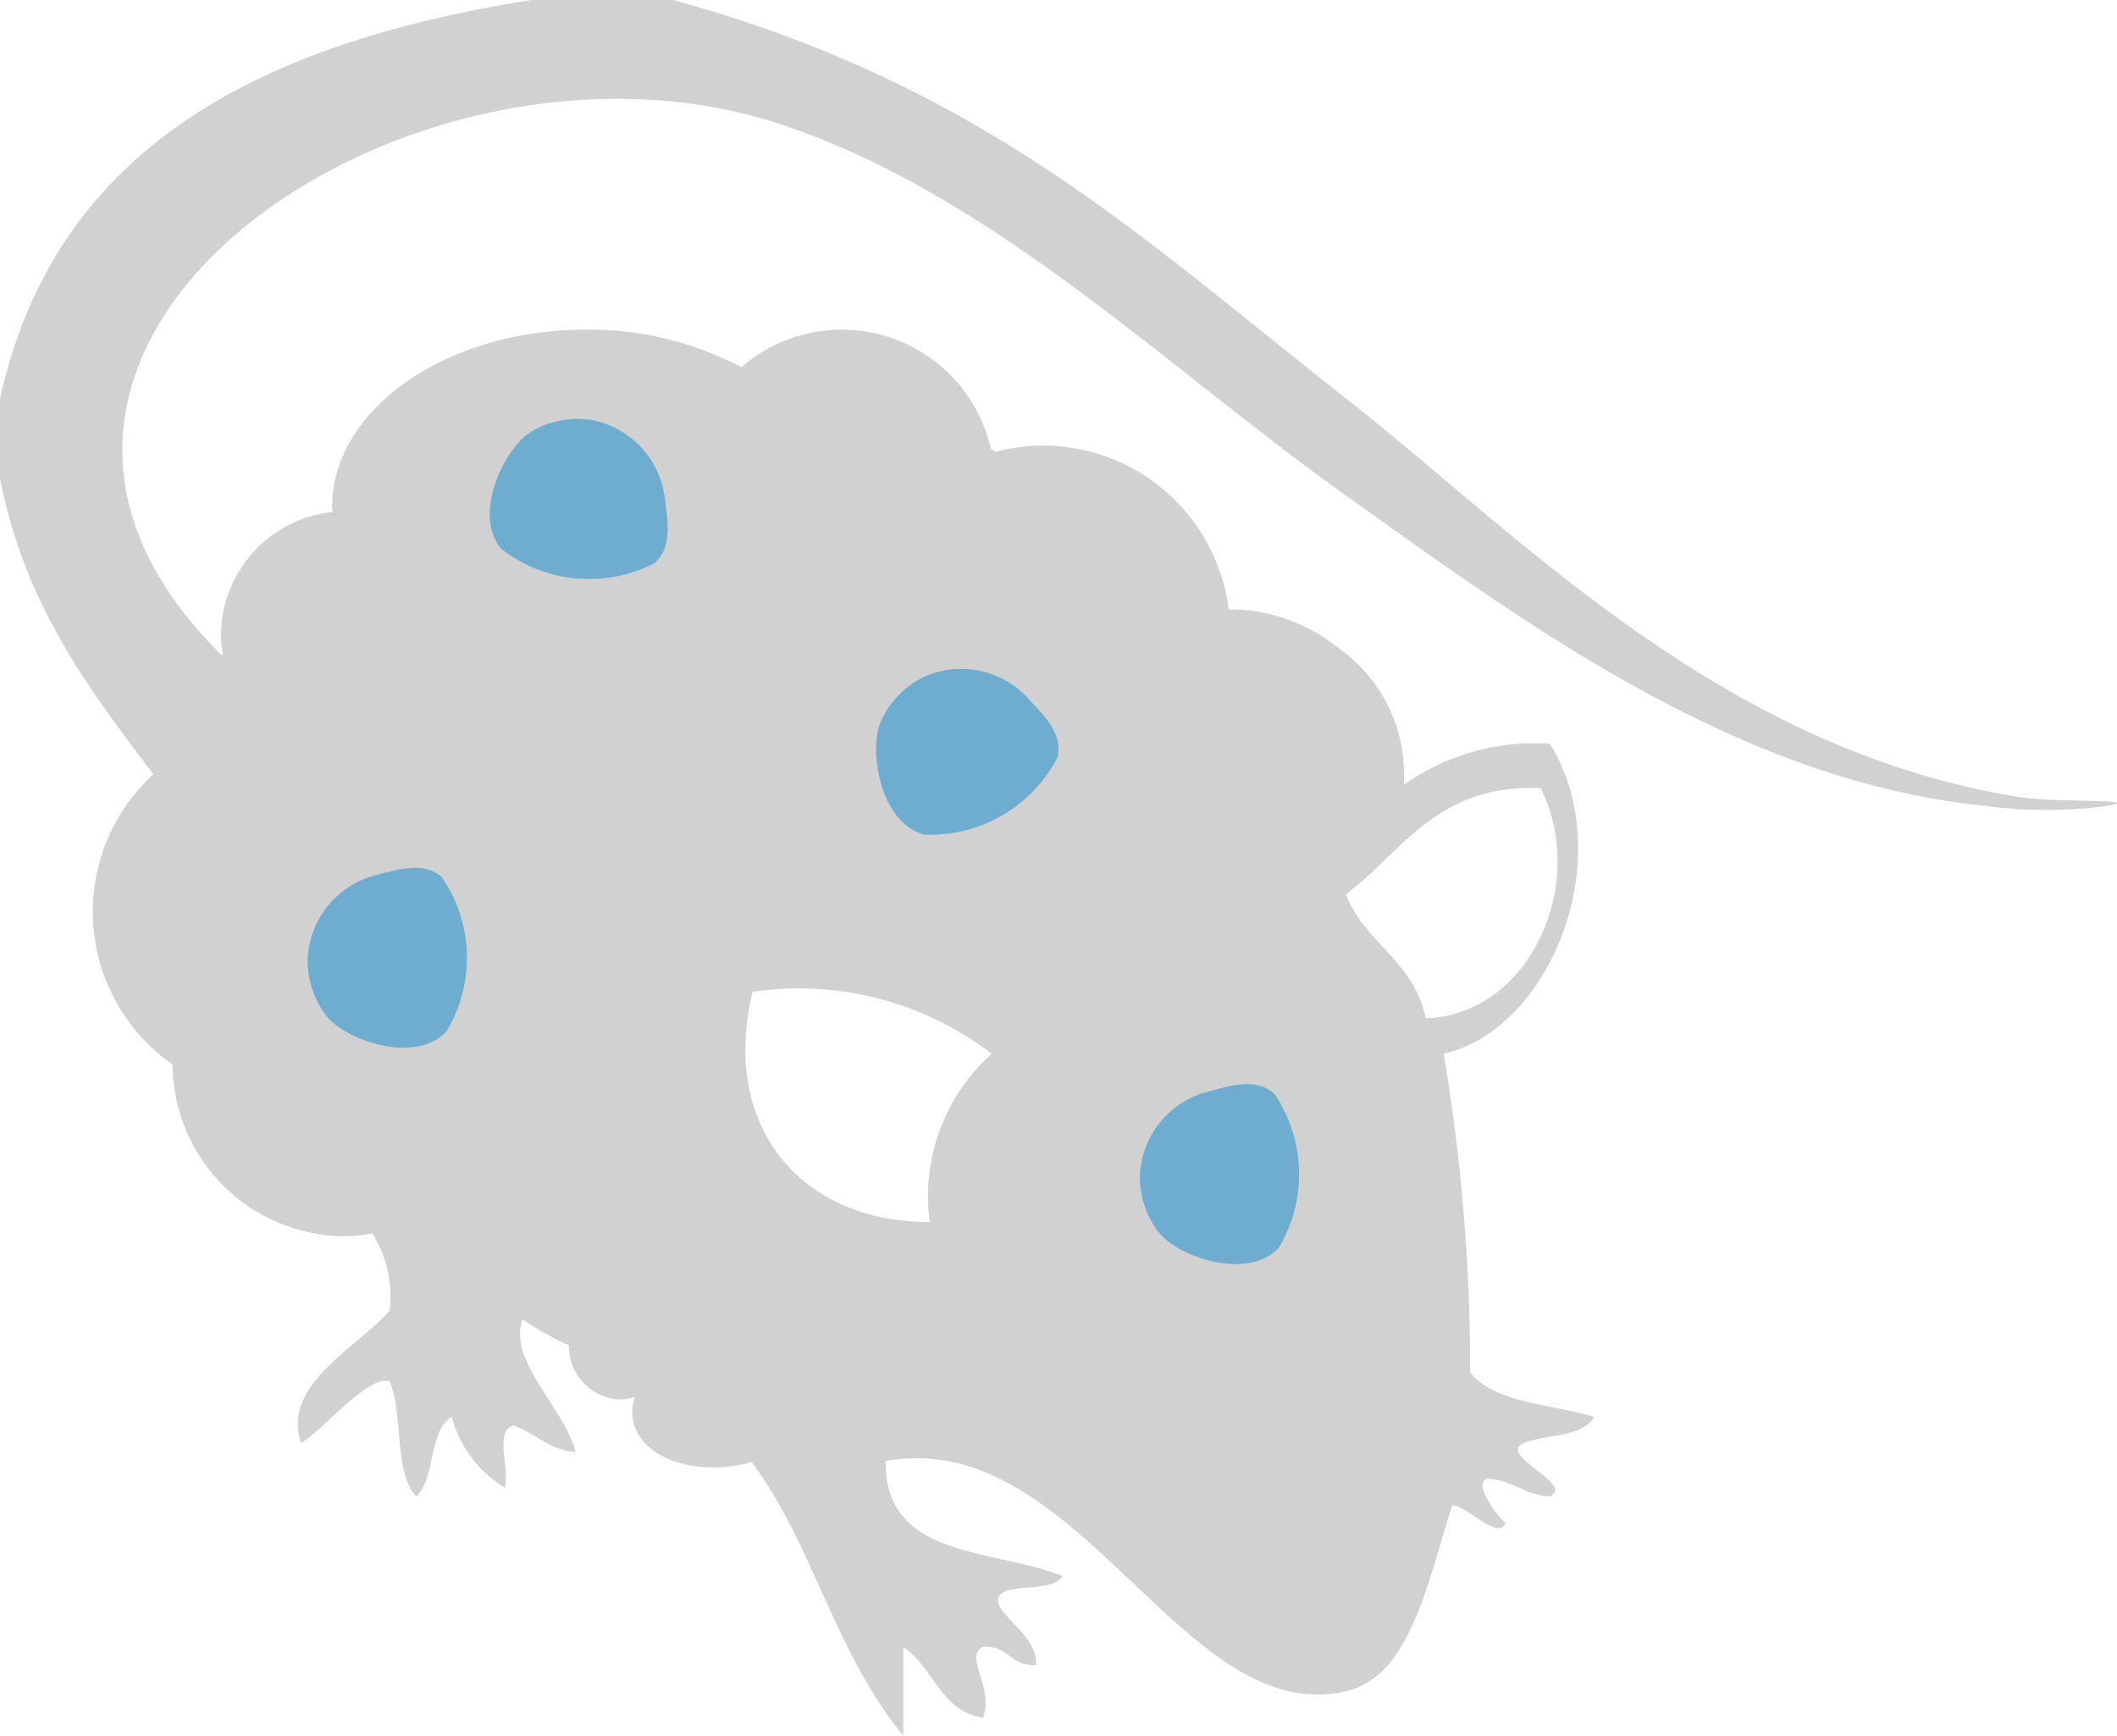 <svg xmlns="http://www.w3.org/2000/svg" width="57.714" height="47.317" viewBox="0 0 57.714 47.317">
  <g id="blue-r-dalmatian" transform="translate(-660.625 -2852.376)">
    <path id="パス_246" data-name="パス 246" d="M390.895,761.984c-8.167-1.307-13.682-7.212-18.347-10.865-5.5-4.309-9.874-8.55-18.347-10.862h-3.863c-7.29,1.159-12.953,3.946-14.484,10.862v2.173c.656,3.427,2.419,5.748,4.18,8.072a5.077,5.077,0,0,0,.523,7.911,4.716,4.716,0,0,0,4.714,4.683,4.483,4.483,0,0,0,.733-.075,3.227,3.227,0,0,1,.472,2.1c-.855,1-2.969,2.018-2.413,3.621.723-.489,1.831-1.861,2.413-1.69.387.9.1,2.472.725,3.138.538-.507.32-1.772.967-2.171a3.248,3.248,0,0,0,1.446,1.932c.145-.5-.3-1.586.242-1.69.605.2.949.66,1.692.723-.312-1.222-1.861-2.48-1.448-3.621a8.409,8.409,0,0,0,1.271.711l-.006.029a1.444,1.444,0,0,0,1.444,1.444,1.336,1.336,0,0,0,.352-.073,1.268,1.268,0,0,0-.043.678c.218.965,1.594,1.478,3.071,1.144.053-.014.1-.031.153-.047,1.668,2.224,2.264,5.19,4.136,7.461v-2.415c.825.542,1,1.733,2.173,1.932.314-.821-.538-1.684,0-1.932.705-.063.741.544,1.448.483.059-.876-1.383-1.5-.965-1.932.43-.293,1.4-.045,1.688-.483-1.888-.766-4.856-.454-4.826-3.138,5.253-.963,8.094,7.31,12.552,6.276,1.78-.413,2.222-3.014,2.9-5.07.456.051,1.254.969,1.448.483-.238-.193-.92-1.136-.483-1.208.686.041,1.006.444,1.692.483.7-.332-1.429-1.114-.725-1.448.627-.259,1.617-.153,1.932-.723-1.181-.348-2.694-.367-3.38-1.206a51.54,51.54,0,0,0-.723-8.693c2.887-.637,4.814-5.327,2.9-8.449a6.188,6.188,0,0,0-3.989,1.122,4.206,4.206,0,0,0-1.8-3.747,4.693,4.693,0,0,0-2.971-1.036,5.1,5.1,0,0,0-6.353-4.3l-.13-.077a4.167,4.167,0,0,0-6.8-2.226,8.918,8.918,0,0,0-4.221-1.026c-3.834,0-6.94,2.172-6.94,4.85,0,.041.016.081.018.122a3.394,3.394,0,0,0-3.046,3.37,3.248,3.248,0,0,0,.051.5l-.027.037c-8.611-8.473,5.154-17.8,15.209-14.484,5.789,1.91,10.493,6.61,15.451,10.139,4.812,3.425,10.607,7.756,17.382,8.447a12.414,12.414,0,0,0,3.38,0C394.363,762.029,391.909,762.145,390.895,761.984ZM361.2,773.572c-3.553,0-5.708-2.645-4.83-6.276a8.64,8.64,0,0,1,6.52,1.688A5.213,5.213,0,0,0,361.2,773.572Zm16.657-11.829c1.307,2.645-.322,6.182-3.14,6.276-.295-1.556-1.658-2.042-2.171-3.38C374.106,763.46,375.014,761.632,377.859,761.742Z" transform="translate(324.772 2112.119)" fill="#d1d1d1" fill-rule="evenodd"/>
    <path id="パス_277" data-name="パス 277" d="M351.675,757.724a2.479,2.479,0,0,1,1.91-2.238c.57-.147,1.267-.37,1.757.077a3.91,3.91,0,0,1,.116,4.2c-.859.9-2.729.244-3.262-.413A2.484,2.484,0,0,1,351.675,757.724Z" transform="translate(340.028 2126.634)" fill="#6eadd0" fill-rule="evenodd"/>
    <path id="パス_278" data-name="パス 278" d="M340.129,754.722a2.476,2.476,0,0,1,1.91-2.238c.568-.147,1.267-.37,1.755.077a3.9,3.9,0,0,1,.116,4.2c-.859.9-2.729.242-3.26-.413A2.466,2.466,0,0,1,340.129,754.722Z" transform="translate(328.886 2123.737)" fill="#6eadd0" fill-rule="evenodd"/>
    <path id="パス_279" data-name="パス 279" d="M349.307,749.755a2.475,2.475,0,0,1,2.877.617c.4.43.928.939.766,1.58a3.9,3.9,0,0,1-3.635,2.1c-1.2-.33-1.511-2.285-1.187-3.065A2.478,2.478,0,0,1,349.307,749.755Z" transform="translate(336.502 2121.076)" fill="#6eadd0" fill-rule="evenodd"/>
    <path id="パス_280" data-name="パス 280" d="M345.44,746.108a2.479,2.479,0,0,1,1.985,2.173c.075.582.208,1.3-.295,1.733a3.9,3.9,0,0,1-4.176-.4c-.782-.965.1-2.739.814-3.185A2.476,2.476,0,0,1,345.44,746.108Z" transform="translate(331.329 2117.72)" fill="#6eadd0" fill-rule="evenodd"/>
  </g>
</svg>
